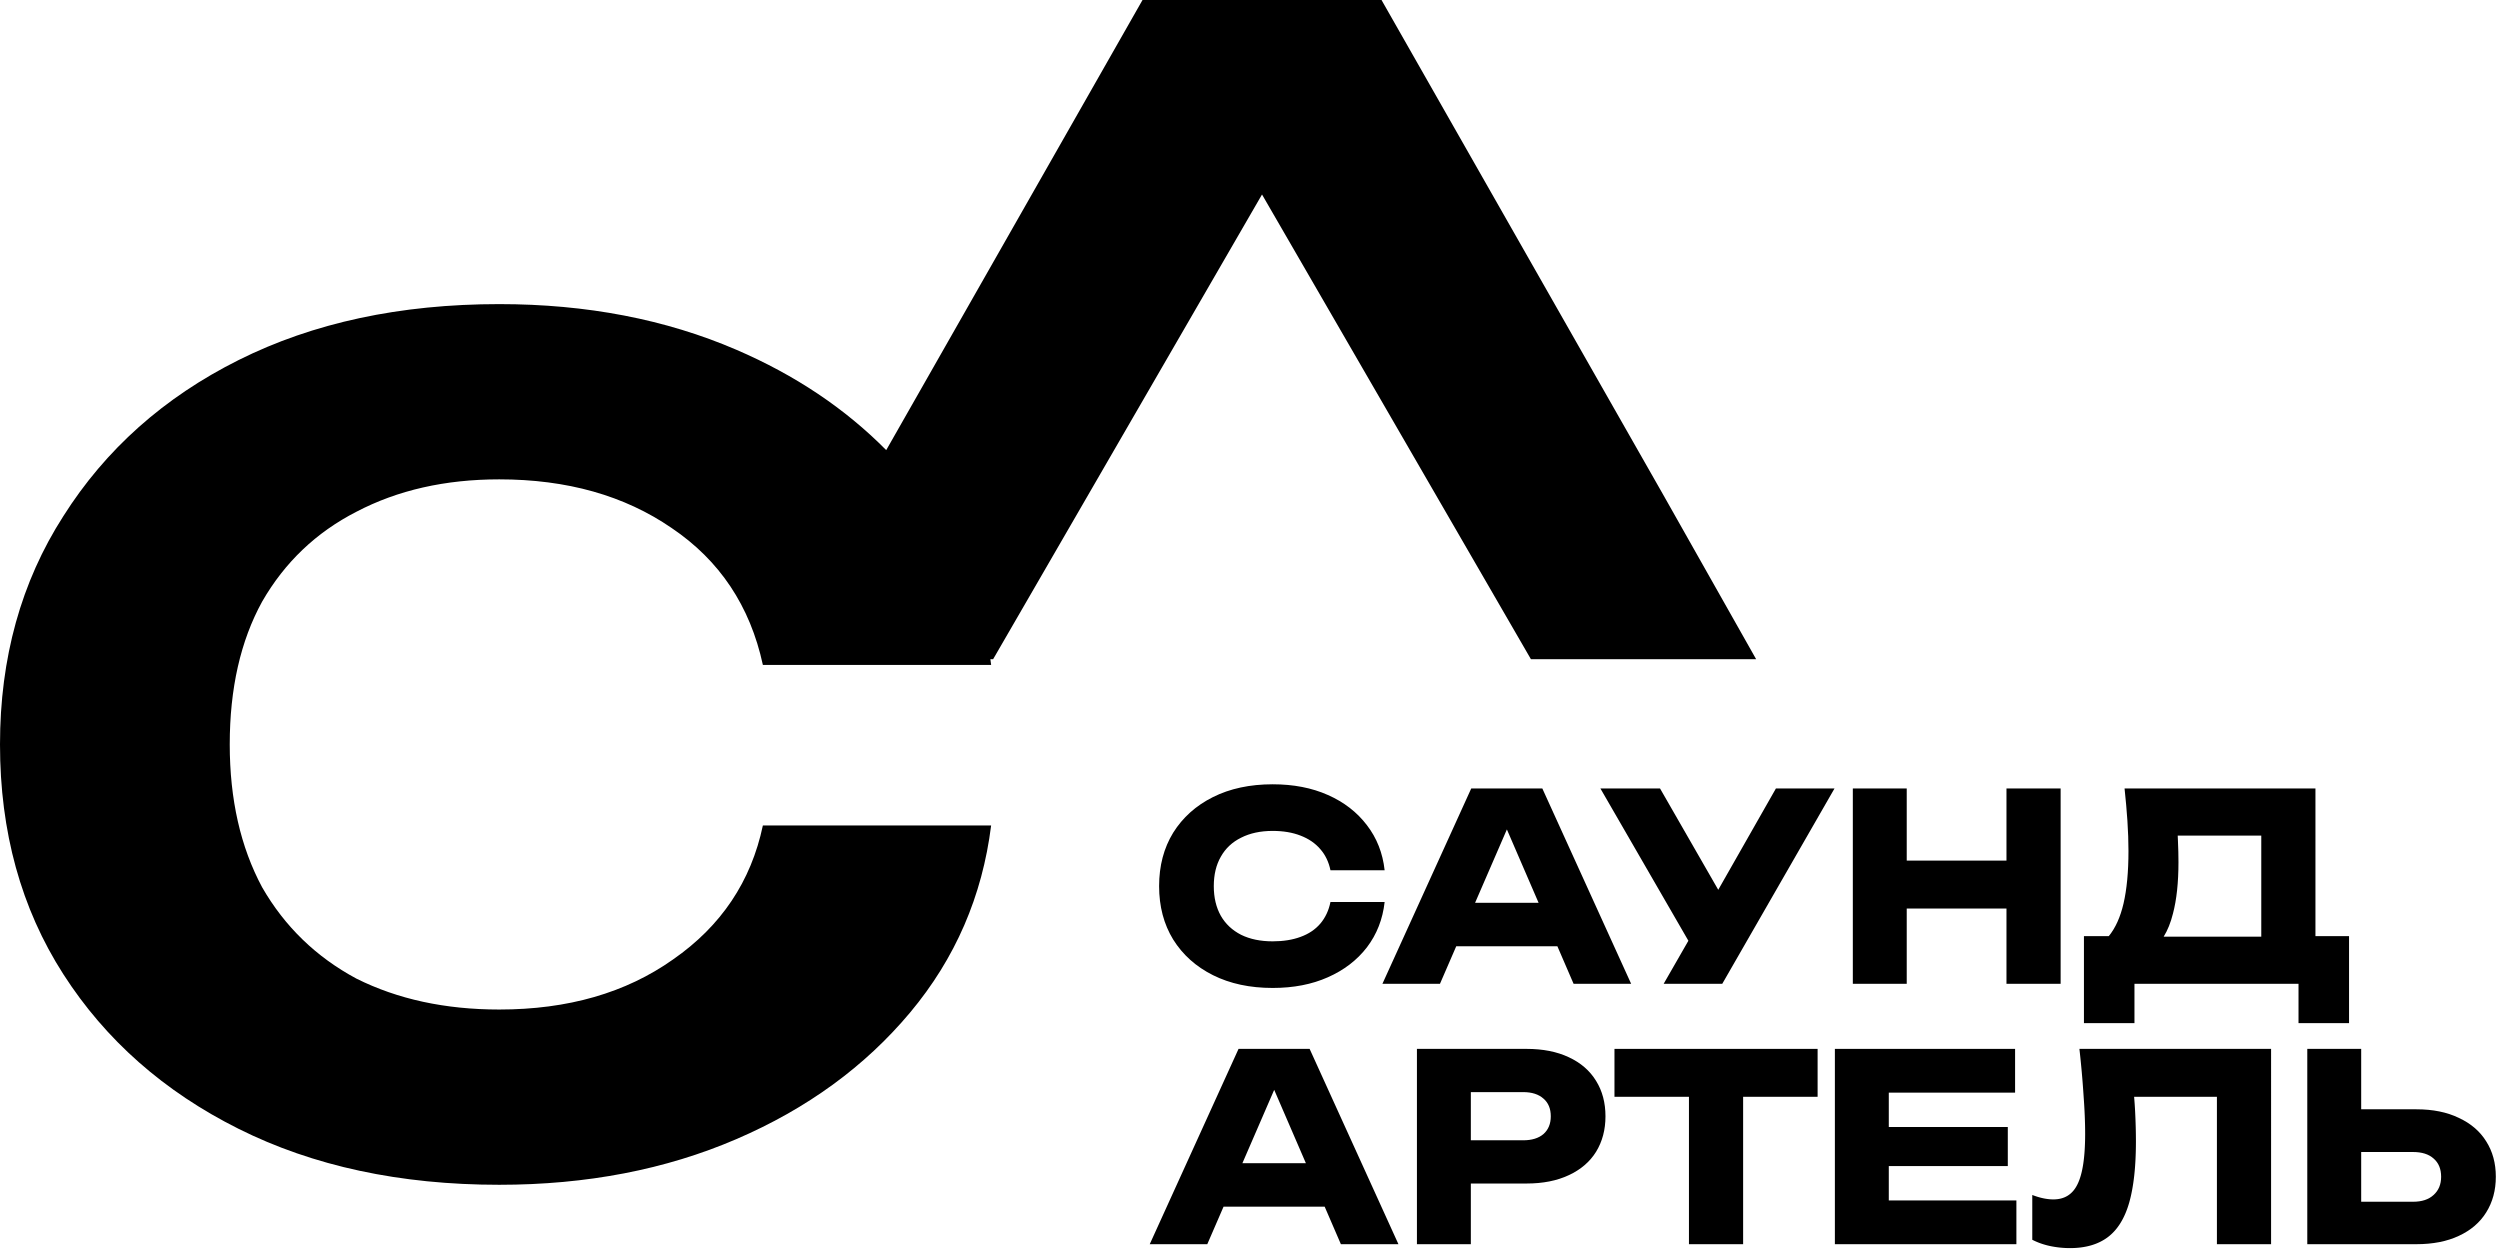 <?xml version="1.0" encoding="UTF-8"?> <svg xmlns="http://www.w3.org/2000/svg" width="360" height="180" fill="none" viewBox="0 0 360 180"><path fill="#000" d="M327.036 179.164h-7.8v-21.226h-11.923q.094 1.108.148 2.176.112 2.25.112 4.274 0 5.4-.975 8.814-.975 3.375-3.075 4.95t-5.437 1.575q-1.463 0-2.888-.301-1.387-.3-2.55-.899v-6.451q1.65.638 3.038.638 2.438 0 3.488-2.212 1.087-2.213 1.087-7.238 0-2.437-.226-5.475a139 139 0 0 0-.599-6.75h27.6z"></path><path fill="#000" fill-rule="evenodd" d="M201.375 179.164h-8.288l-2.333-5.401H176.19l-2.341 5.401h-8.287l12.788-28.125h10.236zm-22.47-11.663h9.143l-4.564-10.564zm40.92-16.462q3.526 0 6.076 1.2 2.587 1.2 3.937 3.413 1.35 2.174 1.35 5.099 0 2.888-1.35 5.1-1.35 2.175-3.937 3.375-2.55 1.2-6.076 1.2h-8.024v8.738h-7.763v-28.125zm-8.024 13.163h7.537q1.875 0 2.925-.901 1.05-.938 1.05-2.55 0-1.65-1.05-2.549-1.05-.938-2.925-.938h-7.537z" clip-rule="evenodd"></path><path fill="#000" d="M261.735 157.938H251.01v21.226h-7.801v-21.226h-10.725v-6.899h29.251zm28.437-.599h-18.187v4.95h17.137v5.625h-17.137v4.95h18.375v6.3h-26.138v-28.125h25.95z"></path><path fill="#000" fill-rule="evenodd" d="M340.011 159.739h7.949q3.563 0 6.113 1.238 2.587 1.2 3.937 3.375 1.388 2.175 1.388 5.1t-1.388 5.137q-1.35 2.175-3.937 3.375-2.55 1.2-6.113 1.2h-15.711v-28.125h7.762zm0 13.313h7.462q1.913 0 2.963-.976 1.087-.974 1.087-2.624 0-1.688-1.087-2.626-1.05-.937-2.963-.937h-7.462zm-6.587-38.251h4.838v12.526h-7.276v-5.663h-23.624v5.663h-7.275v-12.526h3.58q1.43-1.746 2.119-4.687.713-3.075.713-7.575 0-2.063-.15-4.313t-.413-4.687h27.488zm-19.833-14.475q.023.378.033.751.075 1.612.075 3.075 0 4.386-.788 7.387-.497 1.992-1.342 3.338h14.055v-14.551z" clip-rule="evenodd"></path><path fill="#000" d="M183.262 112.938q4.5 0 7.95 1.538 3.487 1.538 5.625 4.351 2.138 2.775 2.55 6.487h-7.8q-.375-1.8-1.462-3.037-1.088-1.276-2.851-1.951-1.725-.675-4.012-.675-2.625 0-4.538.975-1.912.938-2.924 2.738-1.013 1.762-1.014 4.237 0 2.475 1.014 4.275 1.012 1.763 2.924 2.738 1.913.938 4.538.938 2.287 0 4.012-.639 1.763-.637 2.851-1.911 1.087-1.275 1.462-3.113h7.8q-.412 3.713-2.55 6.525-2.138 2.774-5.625 4.312-3.45 1.538-7.95 1.538-4.913 0-8.588-1.838-3.675-1.837-5.737-5.137-2.025-3.3-2.025-7.688t2.025-7.688q2.062-3.299 5.737-5.136t8.588-1.839"></path><path fill="#000" fill-rule="evenodd" d="M234.883 141.664h-8.288l-2.332-5.401h-14.565l-2.341 5.401h-8.287l12.788-28.125h10.237zm-22.47-11.663h9.143l-4.564-10.564z" clip-rule="evenodd"></path><path fill="#000" d="m247.428 128.132 8.304-14.593h8.438l-16.163 28.125h-8.438l3.558-6.196-12.67-21.929h8.587zm27.141-4.206h14.363v-10.387h7.799v28.125h-7.799v-10.838h-14.363v10.838h-7.762v-28.125h7.762zm-35.128-52.793 13.445 23.795h-32.431L181.73 28.007l-38.723 66.921h-.391q.056.41.107.82h-32.869q-2.757-12.724-13.15-19.723-10.18-6.998-24.812-6.998-11.663 0-20.57 4.666-8.695 4.453-13.573 12.937-4.666 8.482-4.666 20.57 0 11.876 4.666 20.571 4.878 8.483 13.573 13.148 8.907 4.453 20.57 4.453 14.845 0 25.025-7.209 10.391-7.211 12.937-19.299h32.869q-1.908 15.269-11.663 26.933t-25.025 18.237q-15.27 6.575-34.143 6.575-21.42 0-37.536-8.059-16.117-8.058-25.236-22.267T0 107.2q0-18.663 9.12-32.871 9.119-14.42 25.236-22.48 16.117-8.057 37.536-8.057 18.875 0 34.143 6.573 12.696 5.467 21.58 14.453L164.523.001h1.002L165.524 0h33.414z"></path></svg> 
